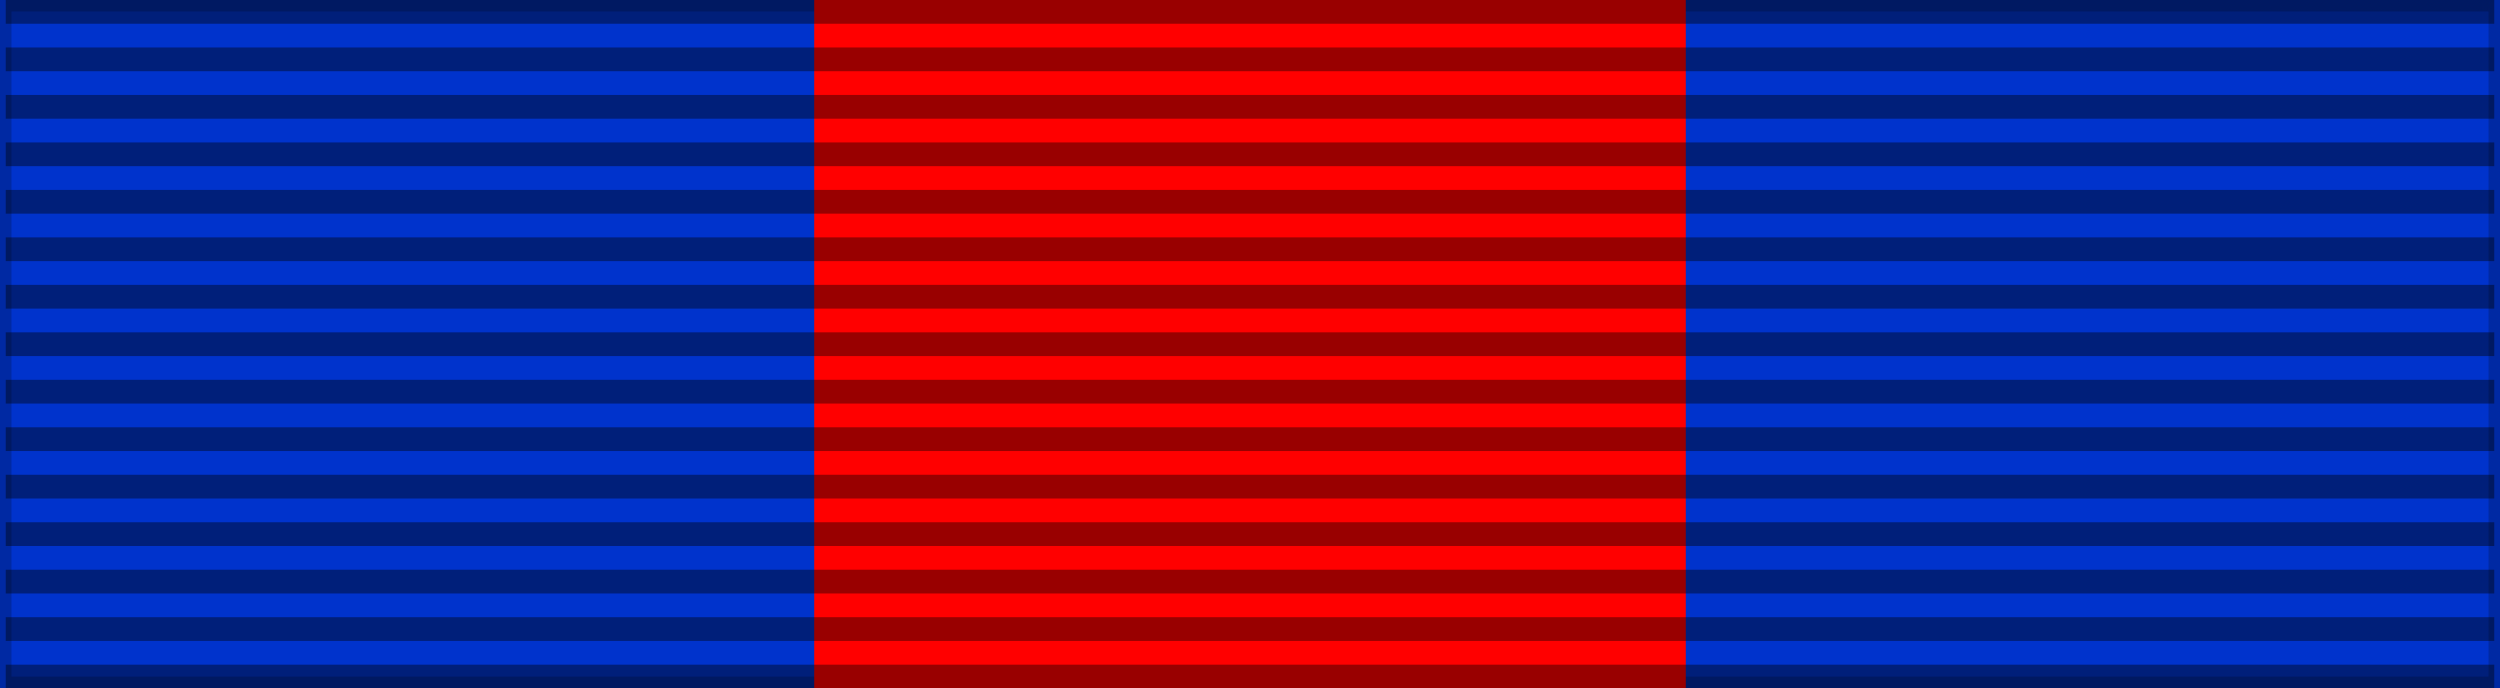 <svg xmlns="http://www.w3.org/2000/svg" width="218" height="60"><path fill="#03C" stroke="#000" stroke-width="2" stroke-opacity=".2" d="M0 0h218v60H0z"/><path fill="red" d="M71 0h76v60H71"/><path stroke="#000" stroke-width="217" stroke-dasharray="2.07" opacity=".4" d="M109 0v60"/></svg>